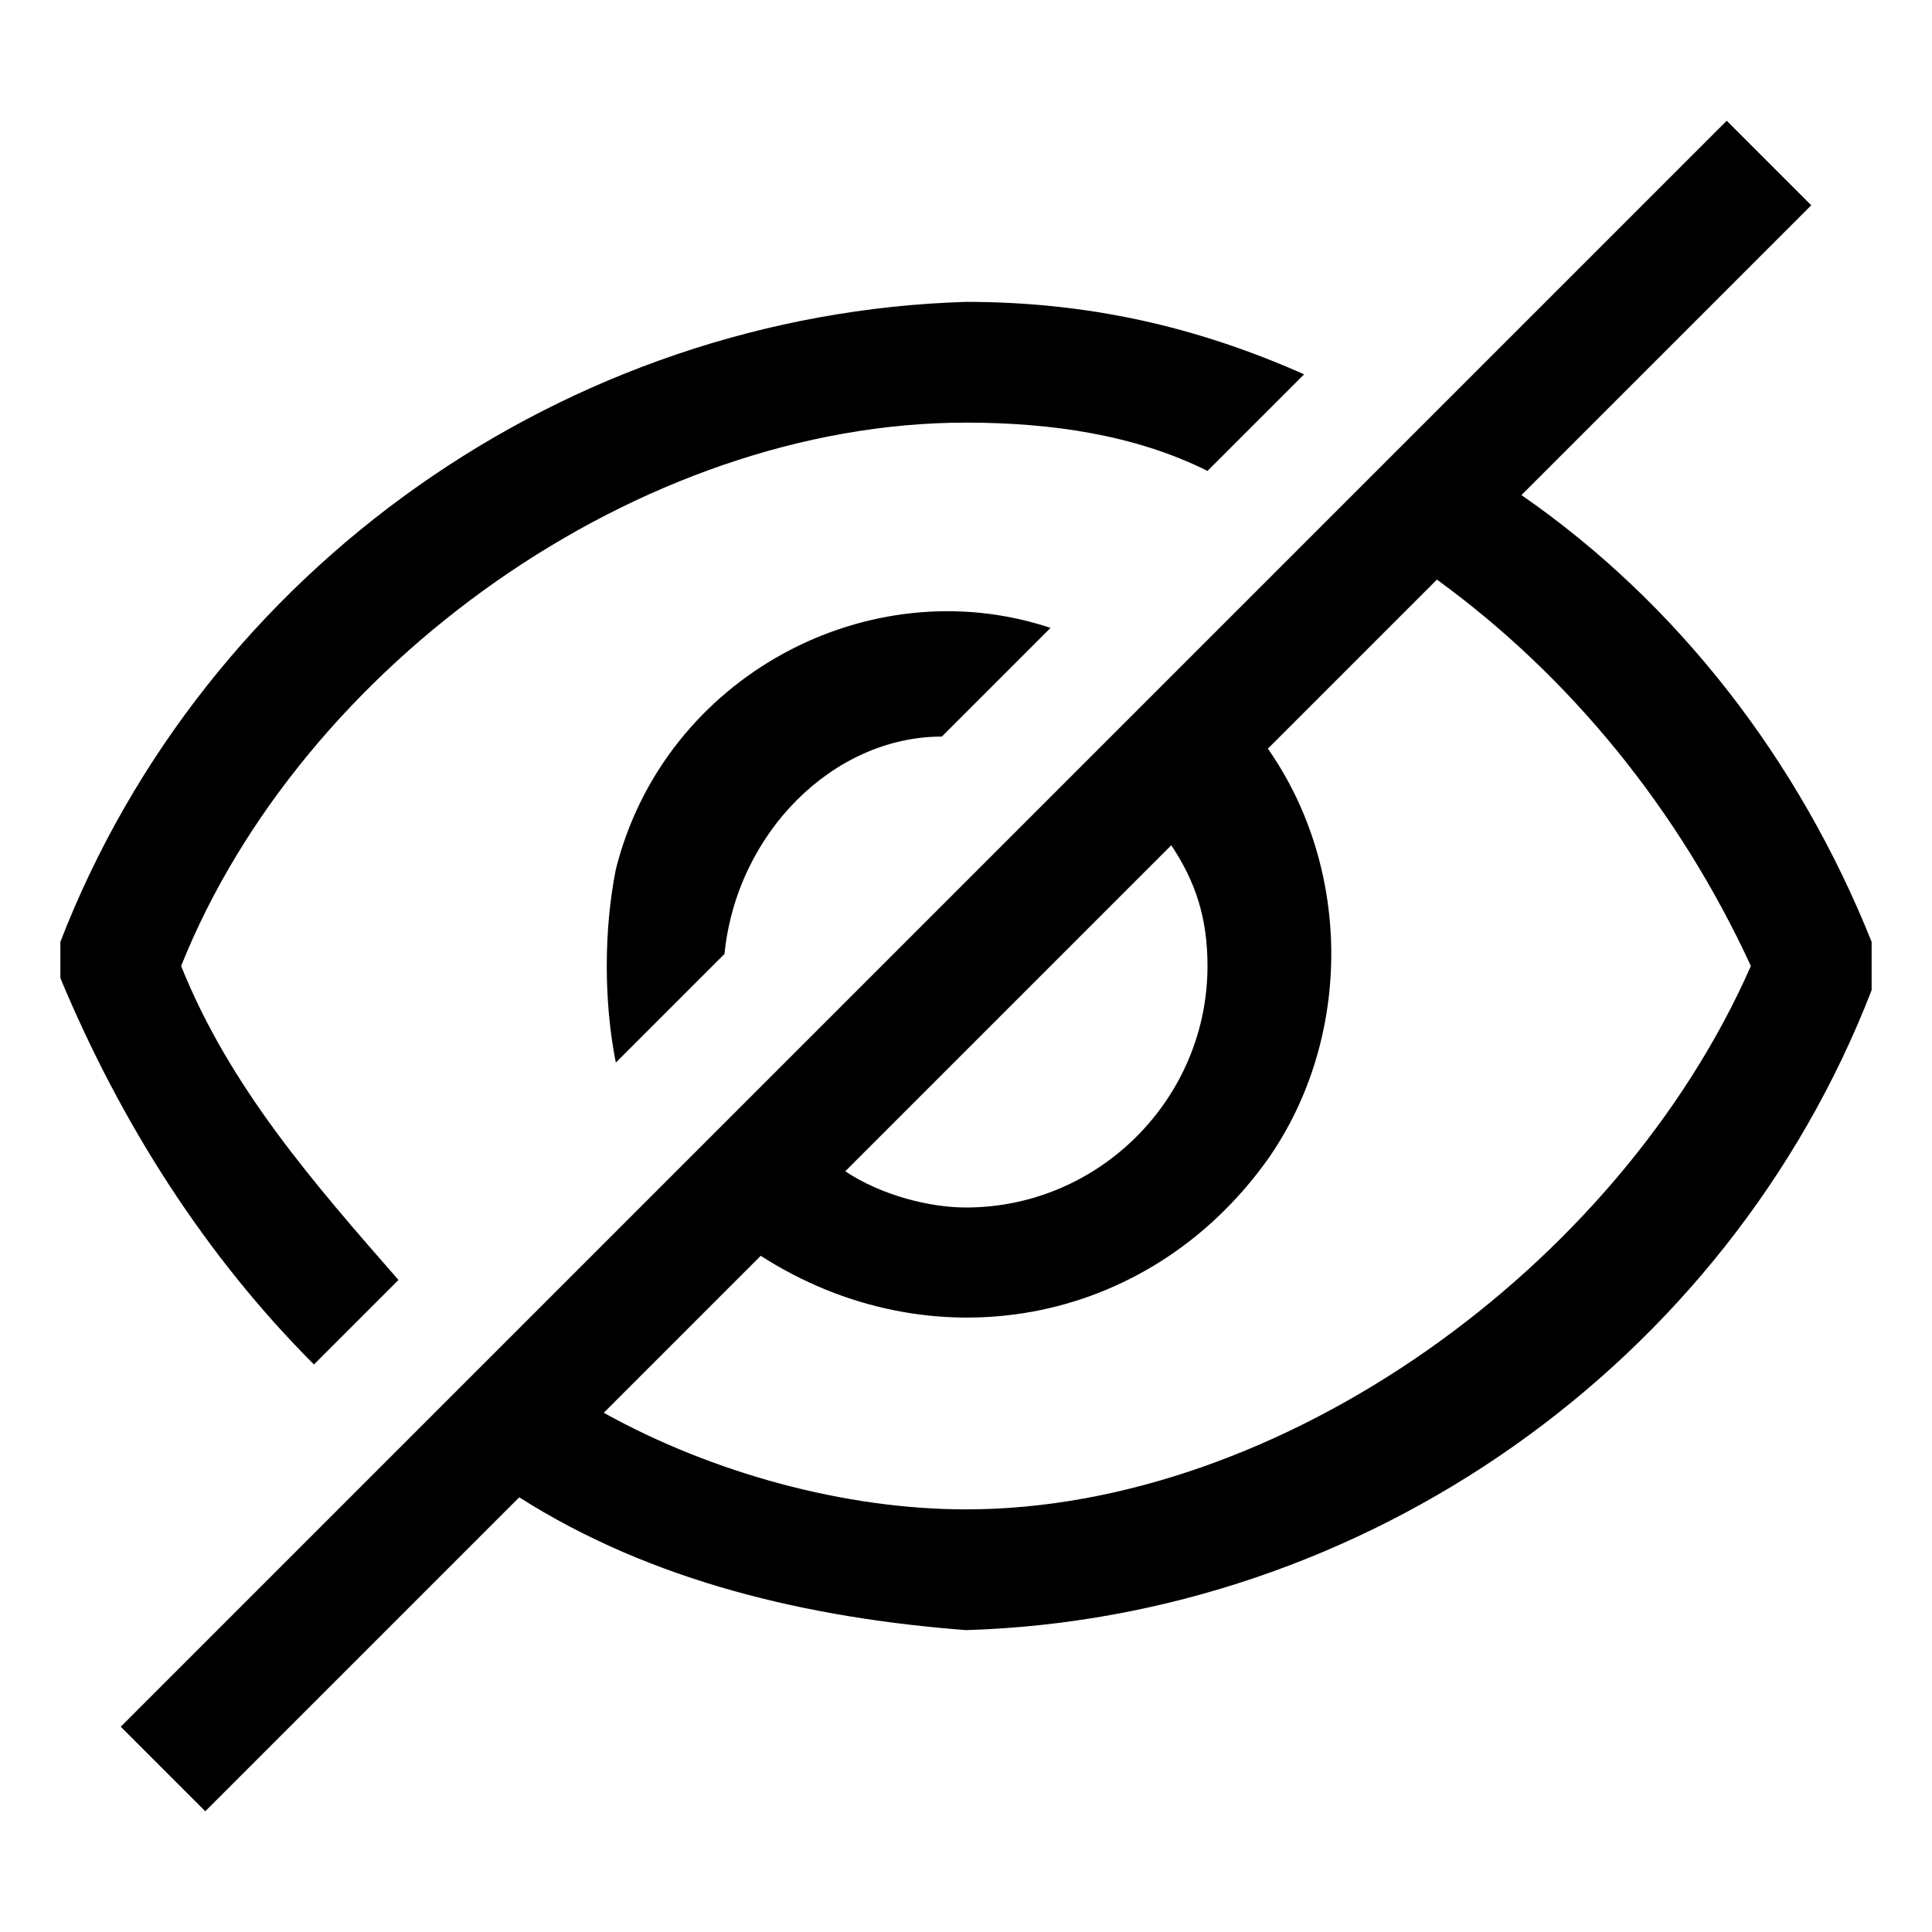 <svg xmlns="http://www.w3.org/2000/svg" style="enable-background:new 0 0 16 16" viewBox="0 0 16 16"><path d="M2.6 11.3l.7-.7C2.6 9.8 1.9 9 1.5 8c1-2.5 3.8-4.5 6.5-4.5.7 0 1.4.1 2 .4l.8-.8C9.9 2.7 9 2.5 8 2.5 4.7 2.6 1.7 4.7.5 7.8v.3c.5 1.2 1.2 2.3 2.1 3.2z"/><path d="M6 7.9c.1-1 .9-1.8 1.8-1.8l.9-.9c-1.5-.5-3.2.4-3.6 2-.1.5-.1 1.1 0 1.6l.9-.9zm9.5-.1c-.6-1.5-1.6-2.8-2.9-3.7L15 1.7l-.7-.7L1 14.3l.7.7 2.6-2.6c1.1.7 2.4 1 3.7 1.1 3.3-.1 6.3-2.2 7.5-5.3v-.4zM10 8c0 1.1-.9 2-2 2-.3 0-.7-.1-1-.3L9.7 7c.2.3.3.6.3 1zm-2 4.5c-1 0-2.1-.3-3-.8l1.3-1.3c1.4.9 3.2.6 4.2-.8.7-1 .7-2.4 0-3.4l1.4-1.4c1.1.8 2 1.9 2.6 3.2-1.1 2.5-3.9 4.5-6.5 4.5z"/><path style="fill:none" d="M0 0h16v16H0z"/></svg>